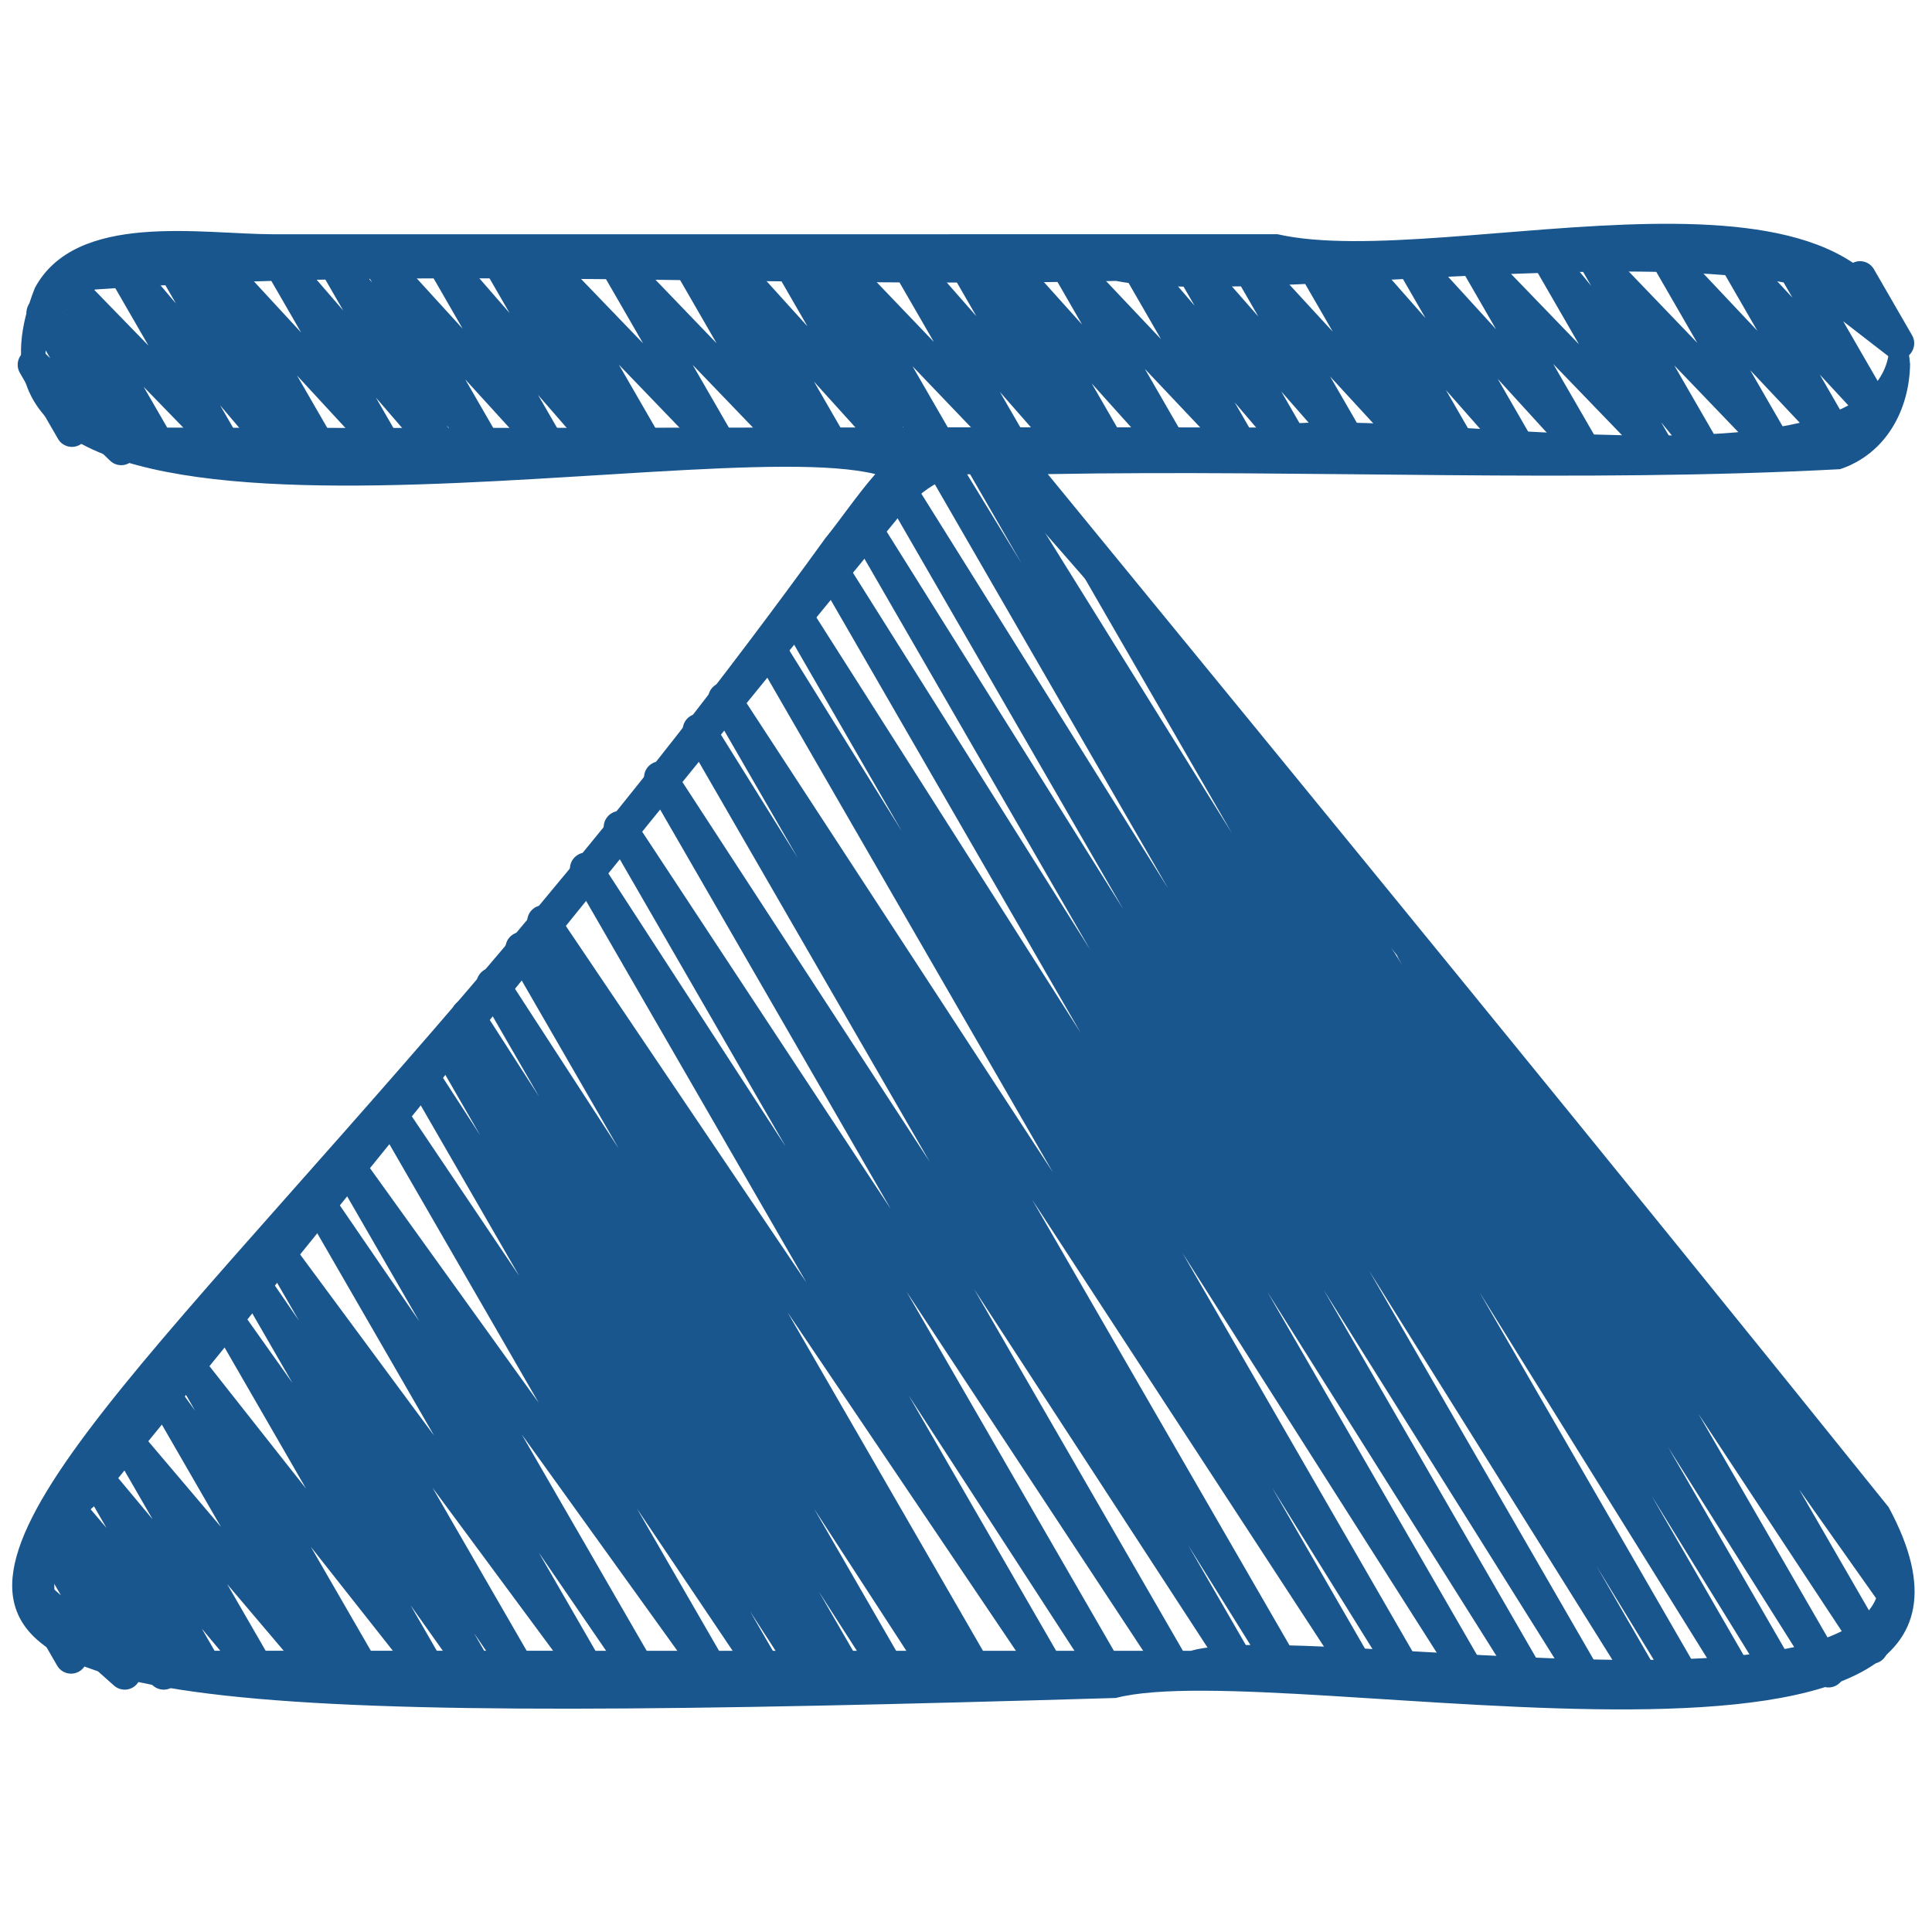 <?xml version="1.0"?>
<svg xmlns="http://www.w3.org/2000/svg" id="Icons" viewBox="0 0 60 60">
<g transform="rotate(-90,30,30)">

  <path d="m10.313 59.412c-.165 0-.326-.082-.421-.23-.145-.225-.086-.523.132-.678l3.72-2.63-4.662 2.691c-.235.135-.532.06-.676-.17-.142-.23-.075-.531.15-.68l7.536-4.969-7.747 4.473c-.236.138-.536.061-.678-.174-.141-.233-.069-.536.161-.682l7.225-4.556-6.773 3.91c-.238.138-.54.059-.68-.177-.14-.234-.065-.538.167-.682l5.779-3.565-5.267 3.04c-.238.137-.538.058-.679-.176s-.067-.537.165-.682l12.098-7.525-11.584 6.688c-.238.138-.541.057-.68-.177-.14-.235-.064-.54.169-.683l3.581-2.188-3.07 1.772c-.238.137-.538.058-.679-.175-.141-.234-.067-.537.164-.682l12.771-7.985-12.256 7.076c-.236.139-.537.059-.679-.175-.141-.233-.067-.537.163-.682l12.179-7.631-11.663 6.733c-.236.139-.537.06-.678-.175-.142-.232-.069-.536.161-.681l12.112-7.622-11.596 6.694c-.236.139-.537.06-.678-.174-.141-.232-.07-.535.159-.681l13.33-8.48-12.812 7.396c-.238.138-.538.059-.679-.176-.141-.233-.067-.537.165-.682l6.041-3.757-5.527 3.19c-.235.137-.534.06-.676-.171s-.074-.532.152-.681l14.99-9.786-14.467 8.353c-.238.138-.538.059-.679-.176-.141-.233-.067-.537.164-.681l4.258-2.655-3.743 2.161c-.235.137-.534.061-.676-.171s-.074-.533.153-.681l12.207-7.95-11.685 6.746c-.235.136-.533.06-.676-.17-.142-.23-.075-.531.15-.681l12.138-7.997-11.612 6.704c-.235.137-.534.061-.677-.172-.142-.23-.073-.532.154-.68l8.908-5.783-8.386 4.842c-.235.136-.531.061-.674-.168s-.079-.528.145-.679l11.499-7.758-10.97 6.333c-.236.138-.537.061-.679-.175-.141-.233-.068-.536.163-.681l.394-.248c-.206.057-.436-.029-.555-.222-.142-.231-.073-.533.154-.681l5.391-3.501-4.868 2.811c-.235.137-.536.06-.677-.173-.142-.231-.072-.533.156-.681l2.811-1.807-2.29 1.322c-.236.138-.535.059-.678-.173-.141-.232-.07-.535.159-.682l.479-.305c-.226.105-.502.027-.637-.193-.142-.231-.072-.533.155-.681l2.205-1.428-1.684.972c-.235.135-.531.061-.674-.168s-.079-.529.145-.68l5.402-3.635-4.873 2.812c-.229.134-.525.062-.67-.161s-.088-.521.128-.678l7.72-5.552-7.178 4.145c-.232.137-.529.062-.673-.166s-.081-.527.14-.679l4.047-2.774-3.514 2.028c-.228.135-.521.063-.668-.158-.146-.222-.093-.519.121-.677l6.069-4.489-5.522 3.188c-.229.137-.529.062-.673-.166s-.081-.527.141-.679l1.54-1.056-1.008.581c-.232.136-.527.062-.671-.163-.145-.225-.086-.522.132-.678l2.416-1.713-1.877 1.083c-.226.132-.517.065-.664-.152-.146-.217-.102-.511.104-.673l4.248-3.352-3.688 2.13c-.229.134-.525.062-.67-.161s-.089-.521.127-.677l.886-.641-.343.197c-.222.13-.51.067-.659-.145-.148-.212-.111-.502.086-.669l3.103-2.632-2.529 1.46c-.225.131-.512.066-.66-.146s-.109-.504.09-.67l1.719-1.434-1.148.663c-.222.129-.51.068-.658-.145-.149-.211-.112-.502.084-.669l.979-.831-.404.232c-.223.132-.508.067-.658-.144-.148-.21-.113-.5.082-.668l.39-.335c-.167.023-.339-.043-.451-.18-.155-.19-.149-.465.014-.648l.754-.848c-.129-.031-.245-.112-.316-.236-.139-.239-.057-.545.183-.683l2.023-1.169c.21-.124.481-.072.638.116.155.19.149.465-.014.648l-.466.523 1.595-.92c.224-.13.508-.067.658.144.148.21.113.5-.082.668l-.232.2.559-.322c.224-.131.51-.067.658.145.149.211.112.502-.084.669l-.977.83 1.418-.818c.223-.132.512-.066.66.146s.109.504-.09.67l-1.721 1.435 2.293-1.323c.223-.13.51-.067.659.145.148.212.111.502-.086.669l-3.101 2.63 3.955-2.283c.229-.136.524-.063.67.161.145.223.089.521-.127.677l-.887.642 1.266-.73c.225-.134.516-.066.664.152.146.217.102.511-.104.673l-4.249 3.352 5.163-2.98c.23-.135.527-.062.671.163.145.225.086.522-.132.678l-2.421 1.717 2.94-1.697c.233-.134.53-.061.673.166.144.228.081.527-.141.679l-1.533 1.052 1.95-1.126c.229-.134.522-.062.668.158.146.222.093.519-.121.677l-6.068 4.488 7.059-4.075c.234-.135.53-.061.673.166.144.228.081.527-.14.679l-4.045 2.772 4.656-2.688c.229-.135.524-.063.67.161.145.224.088.521-.128.678l-7.724 5.554 8.799-5.079c.234-.137.53-.061.674.168.143.229.079.529-.145.68l-5.396 3.631 6.068-3.503c.236-.138.534-.06.677.172.142.231.072.533-.155.681l-2.22 1.437 2.641-1.523c.237-.137.536-.059.678.173.141.232.07.535-.159.682l-.429.273.76-.438c.235-.138.535-.06.677.173.142.231.072.533-.156.681l-2.814 1.809 3.257-1.88c.235-.136.533-.06.677.171.142.231.073.533-.154.681l-5.39 3.5 5.977-3.45c.236-.137.538-.06.679.175.141.233.068.536-.163.681l-.006.004.321-.185c.233-.137.53-.061.674.168.143.229.079.528-.145.679l-11.496 7.756 12.602-7.275c.235-.137.534-.061.677.172.142.23.073.532-.154.68l-8.906 5.781 9.674-5.585c.234-.137.532-.061.676.17.142.23.075.531-.15.681l-12.14 7.998 13.157-7.596c.235-.136.535-.06.676.171.142.231.074.533-.153.681l-12.212 7.953 13.169-7.603c.236-.139.538-.06.679.176.141.233.067.537-.164.681l-4.248 2.649 4.705-2.717c.234-.138.534-.06.676.171s.074.532-.152.681l-14.992 9.787 16.113-9.303c.236-.139.538-.06.679.176.141.233.067.537-.165.682l-6.034 3.753 6.545-3.778c.236-.137.537-.06.678.174.141.232.07.535-.159.681l-13.325 8.478 14.201-8.199c.237-.136.537-.06.678.175.142.232.069.536-.161.681l-12.127 7.632 12.895-7.444c.237-.137.539-.058.679.175.141.233.067.537-.163.682l-12.165 7.622 12.911-7.454c.237-.138.537-.059.679.175.141.234.067.537-.164.682l-12.776 7.988 13.157-7.596c.236-.139.54-.059.68.177s.064.54-.169.683l-3.583 2.189 3.206-1.851c.236-.139.538-.06.679.176.141.233.067.537-.165.682l-12.095 7.523 8.536-4.928c.237-.138.539-.06.68.177.14.234.065.538-.167.682l-6.282 3.876c.206-.057.438.029.556.225.141.233.069.536-.161.682l-7.243 4.567.172-.099c.233-.138.533-.061.676.17.142.23.075.531-.15.68l-7.91 5.215c.192-.036.402.044.516.222.145.225.086.523-.132.678l-6.905 4.883c.034.032.063.069.088.112.139.239.057.545-.183.683l-5.642 3.258c-.078.046-.165.067-.25.067z" 
fill="#19568d"
/>
  <path d="m49.336 59.447c-.141 0-.278-.06-.377-.171-.157-.18-.165-.446-.019-.635l1.081-1.398-2.619 1.512c-.218.129-.5.07-.652-.136-.151-.205-.124-.49.062-.664l1.555-1.44-1.854 1.07c-.218.128-.499.071-.651-.134-.151-.204-.126-.488.059-.663l2.583-2.434-2.223 1.283c-.218.127-.499.069-.649-.132-.152-.202-.129-.486.053-.661l2.966-2.847-2.369 1.367c-.225.132-.513.065-.661-.148s-.107-.506.095-.671l1.167-.955-.601.347c-.218.127-.497.07-.649-.132-.152-.201-.13-.485.052-.66l3.011-2.907-2.413 1.393c-.218.128-.503.069-.653-.138-.151-.206-.122-.492.066-.664l2.537-2.315-1.95 1.125c-.222.131-.505.067-.656-.141-.149-.209-.117-.497.075-.667l2.183-1.925-1.602.925c-.226.132-.516.064-.663-.15-.147-.217-.104-.51.101-.673l.764-.609-.201.115c-.218.13-.501.07-.653-.137-.15-.205-.123-.491.064-.664l2.613-2.405-2.024 1.169c-.22.13-.506.069-.656-.142-.15-.209-.117-.497.076-.667l2.14-1.878-1.56.899c-.223.132-.509.067-.658-.145-.149-.211-.113-.501.084-.668l1.794-1.532-1.22.704c-.218.128-.5.07-.65-.134-.152-.203-.127-.487.057-.662l2.852-2.697-2.258 1.303c-.218.13-.504.069-.654-.139-.15-.207-.12-.494.07-.666l2.39-2.148-1.806 1.042c-.226.134-.518.063-.664-.152-.147-.218-.101-.512.105-.674l.444-.348c-.197.056-.416-.015-.542-.19-.15-.209-.117-.497.076-.667l2.126-1.865-1.546.893c-.218.127-.498.07-.65-.133-.151-.202-.128-.486.055-.661l2.938-2.812-2.343 1.353c-.225.132-.514.066-.662-.149-.147-.215-.105-.507.097-.671l1.046-.849-.48.276c-.218.13-.503.069-.654-.139-.15-.206-.121-.493.069-.665l2.447-2.214-1.862 1.075c-.226.133-.518.064-.665-.153-.146-.219-.1-.513.108-.674l.378-.294c-.168.021-.357-.045-.471-.194-.152-.202-.129-.486.053-.661l2.98-2.867-2.384 1.376c-.218.127-.497.071-.649-.132-.152-.202-.13-.485.053-.661l2.985-2.874-2.389 1.379c-.226.132-.516.064-.663-.15-.147-.217-.104-.51.101-.673l.752-.6-.189.108c-.22.13-.506.069-.657-.143-.149-.209-.115-.498.079-.667l2.028-1.765-1.45.837c-.218.129-.503.069-.653-.138-.151-.206-.122-.492.066-.664l2.52-2.297-1.933 1.116c-.225.132-.514.066-.662-.149-.147-.214-.105-.507.097-.671l1.069-.87-.504.291c-.222.13-.508.067-.657-.143-.149-.211-.115-.5.08-.668l1.944-1.68-1.367.789c-.218.129-.501.07-.652-.136s-.124-.491.063-.664l2.641-2.438-2.052 1.185c-.226.131-.516.064-.663-.15-.147-.217-.104-.51.101-.673l.752-.6-.189.108c-.223.132-.508.067-.659-.145-.148-.212-.111-.502.086-.669l1.699-1.444-1.126.65c-.218.126-.496.07-.648-.131s-.131-.484.05-.66l2.297-2.233-1.698.98c-.22.13-.508.068-.657-.143-.149-.21-.115-.499.079-.668l.432-.374c-.178.028-.364-.035-.481-.185-.154-.196-.14-.476.033-.654l.71-.736c-.087-.042-.162-.109-.214-.199-.139-.239-.057-.545.183-.683l2.05-1.184c.215-.126.489-.072.644.125.154.196.14.476-.033.654l-.157.163 1.161-.67c.223-.13.508-.067.657.143s.115.499-.079.668l-.31.269.661-.382c.216-.128.496-.071.648.131.152.201.131.484-.05.66l-2.297 2.233 2.436-1.406c.221-.131.508-.069.659.145.148.212.111.502-.086.669l-1.701 1.445 1.152-.665c.225-.133.515-.065.663.15.147.217.104.51-.101.673l-.752.6.189-.108c.22-.127.502-.069.652.136.151.206.124.491-.063.664l-2.641 2.438 2.052-1.185c.221-.129.508-.067.657.143.149.211.115.5-.08.668l-1.944 1.68 1.367-.789c.226-.132.514-.066.662.149.147.214.105.507-.097.671l-1.069.87.504-.291c.22-.128.503-.068.653.138.151.206.122.492-.066.664l-2.521 2.298 1.935-1.116c.223-.13.506-.068.657.143.149.209.115.498-.079.667l-2.025 1.763 1.447-.836c.225-.133.515-.065.663.15.147.217.104.51-.101.673l-.752.6.189-.108c.216-.129.496-.072.649.132.152.202.13.485-.053.661l-2.985 2.874 2.389-1.379c.216-.129.496-.072.649.132.152.202.129.486-.053.661l-2.982 2.869 2.386-1.377c.227-.133.519-.064.665.153.146.219.1.513-.108.674l-.377.293c.179-.021.362.047.475.201.15.206.121.493-.069.665l-2.447 2.214 1.862-1.075c.226-.132.514-.066.662.149.147.215.105.507-.097.671l-1.046.849.48-.276c.216-.128.498-.07.65.133.151.202.128.486-.055.661l-2.938 2.812 2.343-1.353c.221-.128.507-.068.656.142.15.209.117.497-.076.667l-2.126 1.865 1.546-.893c.227-.134.518-.063.664.152.147.218.101.512-.105.674l-.444.348c.195-.058.415.014.54.188.15.207.12.494-.07.666l-2.39 2.148 1.806-1.042c.218-.128.5-.07.65.134.152.203.127.487-.057.662l-2.852 2.697 2.258-1.303c.221-.131.508-.068.658.145.149.211.113.501-.084.668l-1.796 1.534 1.222-.705c.223-.131.507-.068.656.142.149.209.117.497-.076.667l-2.137 1.876 1.557-.898c.22-.127.502-.069.653.137.15.205.123.491-.064.664l-2.615 2.407 2.026-1.17c.225-.134.515-.065.663.15.147.217.104.51-.101.673l-.759.606.196-.113c.221-.129.505-.068.656.141.149.209.117.497-.075.667l-2.186 1.927 1.604-.926c.22-.128.503-.068.653.138.151.206.122.492-.066.664l-2.535 2.313 1.948-1.124c.216-.127.496-.071.649.132.152.201.13.485-.052.66l-3.011 2.907 2.413-1.393c.226-.132.513-.065.661.148s.107.506-.095.671l-1.167.955.601-.347c.216-.128.496-.07.649.132.152.202.129.486-.053.661l-2.966 2.847 2.369-1.367c.218-.128.499-.07.651.134.151.204.126.488-.059.663l-2.584 2.435 1.991-1.149c.22-.128.501-.069.652.136s.124.49-.062.664l-1.555 1.44.965-.557c.207-.121.468-.076.627.104.157.18.165.446.019.635l-1.108 1.434c.209-.056.447.033.562.233.139.239.057.545-.183.683l-2.05 1.184c-.078.046-.164.067-.25.067z" 
fill="#19568d"
/>
  <path d="m43.262 25.615c-34.667-25.071-37.587-44.878-35.994 9.038 1.354 5.186-4.274 29.504 5.924 24.001 10.745-8.633 21.419-17.38 32.084-26.114.144 8.185-.28 16.467.153 24.603.473 1.422 1.838 2.156 3.265 2.176 7.43-.674 2.83-14.35 4.032-19.645-.001-10.391-.001-20.782-.001-31.173 0-2.247.716-6.138-1.667-7.418-10.018-3.964-4.424 20.569-5.781 26.1-.648-.566-1.401-1.071-2.013-1.569zm1.822 5.381c-10.477 9.423-22.035 17.919-32.874 27.024-6.411 3.33-2.448-17.47-3.477-21.037.001-10.882.001-21.764.001-32.645-.311-3.148 2.92-3.375 4.585-1.3 10.238 8.373 20.583 16.62 30.801 25.016.866.735 1.478 1.777.964 2.944zm1.641-27.188c-.087-2.676 3.28-3.334 4.284-.852.743 10.47.025 21.162.267 31.704-.944 4.686 2.277 22.946-1.968 24.022-4.958-.087-1.712-15.549-2.585-19.475.031-11.798-.043-23.604.001-35.399z" 
fill="#19568d"
/>

</g>
</svg>
